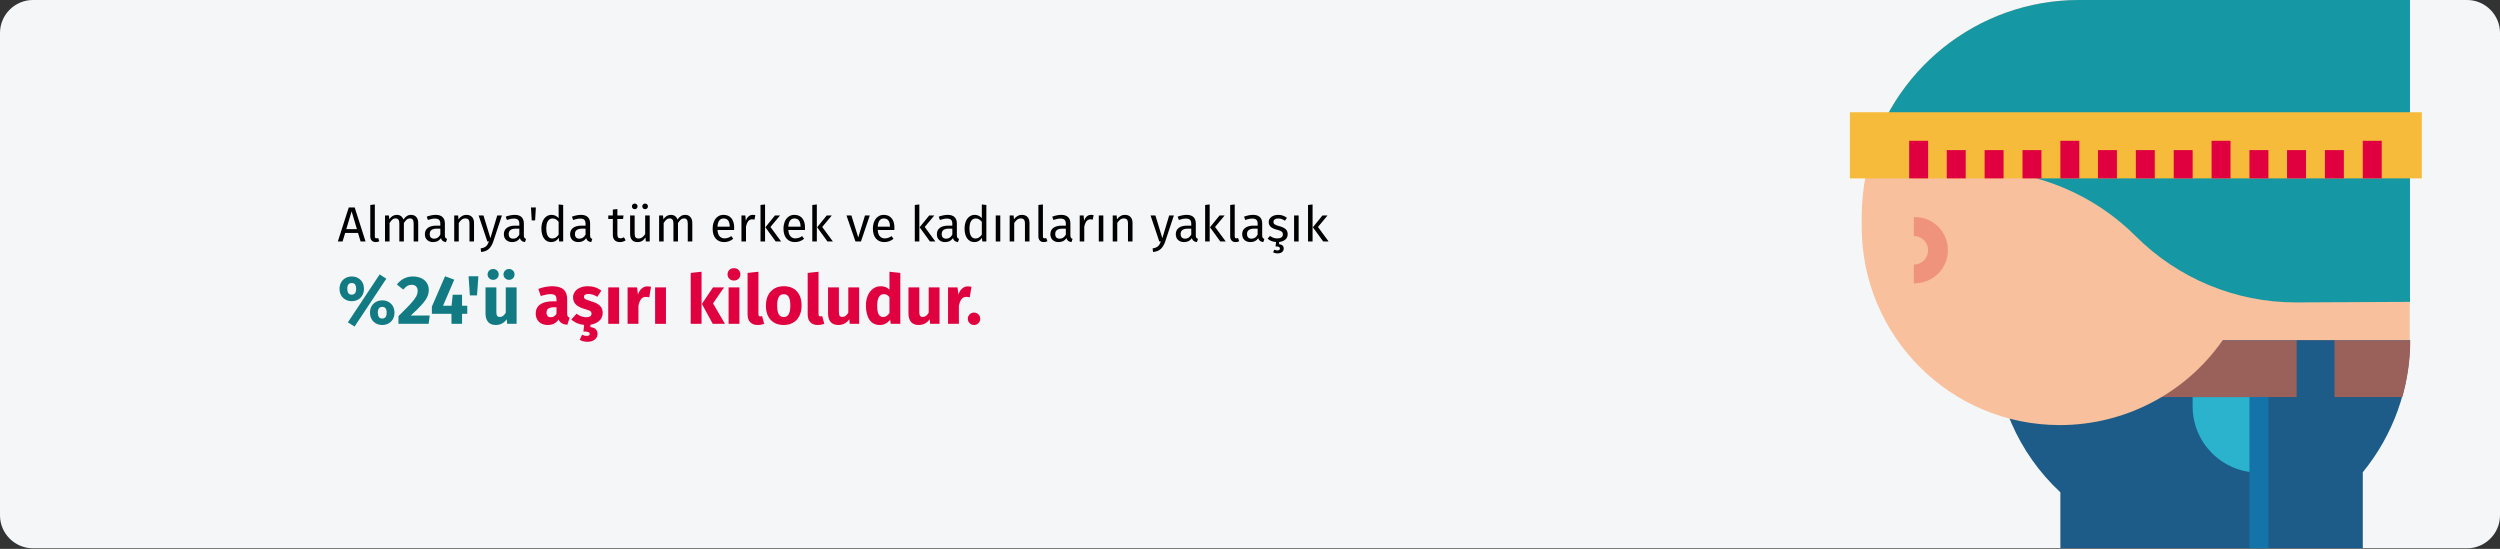 <?xml version="1.0" encoding="UTF-8"?>
<svg xmlns="http://www.w3.org/2000/svg" xmlns:xlink="http://www.w3.org/1999/xlink" width="911px" height="200px" viewBox="0 0 911 200" version="1.1">
  <rect x="0" y="0" width="911" height="200" fill="#333333" stroke="none"/>
  <title>Group 24@2x</title>
  <g id="Page-1" stroke="none" stroke-width="1" fill="none" fill-rule="evenodd">
    <g id="vorlage" transform="translate(0, -4202)">
      <g id="Group-24" transform="translate(0, 4202)">
        <g id="Group-20-Copy" fill-rule="nonzero">
          <g id="uebergewicht-haeufigkeit">
            <g id="Mask" fill="#F5F6F7">
              <path d="M12,0 L899,0 C905.6,0 911,5.4 911,12 L911,187.8 C911,194.4 905.6,199.8 899,199.8 L12,199.8 C5.4,199.8 0,194.4 0,187.8 L0,12 C0,5.4 5.4,0 12,0 Z" id="path-3"></path>
            </g>
            <g id="Group" transform="translate(674.1, 0)">
              <path d="M204.1,124 L52.6,124 C52.6,145 61.3,165.1 76.7,179.4 L76.7,199.8 L186.9,199.8 L186.9,172.1 C198,158.5 204.1,141.5 204.1,124 Z" id="Path" fill="#1D5C88"></path>
              <path d="M149,172.2 C135.7,172.2 124.9,161.4 124.9,148.1 L124.9,144.7 L149,144.7 L149,172.2 Z" id="Path" fill="#2BB3CE"></path>
              <path d="M100.8,124 L100.8,144.7 L201.3,144.7 C203.2,138 204.2,131 204.2,124 L100.8,124 L100.8,124 Z" id="Path" fill="#9A615B"></path>
              <polygon id="Path" fill="#1D5C88" points="162.8 124 176.6 124 176.6 155 162.8 155"></polygon>
              <polygon id="Path" fill="#1473A8" points="145.6 144.7 152.5 144.7 152.5 199.8 145.6 199.8"></polygon>
              <path d="M204.1,0 L83.5,0 C39.8,0 4.3,35.5 4.3,79.2 C4.3,79.2 4.3,79.2 4.3,79.2 L4.3,82.6 C4.3,122.5 36.6,154.9 76.5,154.9 C100.2,154.9 122.4,143.3 135.9,123.9 L204,123.9 L204,0 L204.1,0 Z" id="Path" fill="#F8C09C"></path>
              <path d="M104.2,86.1 C119.6,101.5 140.6,110.2 162.4,110.2 L204.1,110 L204.1,0 L83.5,0 C46.4,0 14.3,25.8 6.2,62 L46,62 C67.8,62 88.8,70.7 104.2,86.1 Z" id="Path" fill="#1598A4"></path>
              <path d="M23.3,103.3 L23.3,96.4 C26.2,96.4 28.5,94.1 28.5,91.2 C28.5,88.3 26.2,86 23.3,86 L23.3,79.1 C30,78.9 35.5,84.1 35.7,90.8 C35.9,97.5 30.7,103 24,103.2 C23.7,103.3 23.5,103.3 23.3,103.3 Z" id="Path" fill="#EF937D"></path>
              <polygon id="Path" fill="#F7BB3C" points="5.689893e-15 40.9 208.4 40.9 208.4 65 5.689893e-15 65"></polygon>
              <g id="Path" transform="translate(21.6, 51.3)" fill="#E0003F">
                <polygon points="13.7 3.4 20.6 3.4 20.6 13.7 13.7 13.7"></polygon>
                <polygon points="27.5 3.4 34.4 3.4 34.4 13.7 27.5 13.7"></polygon>
                <polygon points="41.3 3.4 48.2 3.4 48.2 13.7 41.3 13.7"></polygon>
                <polygon points="55.1 1.66533454e-16 62 1.66533454e-16 62 13.7 55.1 13.7"></polygon>
                <polygon points="-2.88657986e-15 1.66533454e-16 6.9 1.66533454e-16 6.9 13.7 -2.88657986e-15 13.7"></polygon>
                <polygon points="68.8 3.4 75.7 3.4 75.7 13.7 68.8 13.7"></polygon>
                <polygon points="82.6 3.4 89.5 3.4 89.5 13.7 82.6 13.7"></polygon>
                <polygon points="96.4 3.4 103.3 3.4 103.3 13.7 96.4 13.7"></polygon>
                <polygon points="110.2 1.66533454e-16 117.1 1.66533454e-16 117.1 13.7 110.2 13.7"></polygon>
                <polygon points="124 3.4 130.9 3.4 130.9 13.7 124 13.7"></polygon>
                <polygon points="137.7 3.4 144.6 3.4 144.6 13.7 137.7 13.7"></polygon>
                <polygon points="151.5 3.4 158.4 3.4 158.4 13.7 151.5 13.7"></polygon>
                <polygon points="165.3 1.66533454e-16 172.2 1.66533454e-16 172.2 13.7 165.3 13.7"></polygon>
              </g>
            </g>
          </g>
        </g>
        <g id="Almanya'da-tüm-erkek" transform="translate(123.108, 74.176)" fill-rule="nonzero">
          <path d="M8.298,13.824 L7.362,10.71 L2.664,10.71 L1.728,13.824 L0,13.824 L3.978,1.422 L6.138,1.422 L10.098,13.824 L8.298,13.824 Z M3.078,9.324 L6.948,9.324 L5.022,2.844 L3.078,9.324 Z" id="Shape" fill="#000000"></path>
          <path d="M13.806,14.04 C13.194,14.04 12.711,13.857 12.357,13.491 C12.003,13.125 11.826,12.612 11.826,11.952 L11.826,0.522 L13.482,0.324 L13.482,11.916 C13.482,12.18 13.527,12.372 13.617,12.492 C13.707,12.612 13.86,12.672 14.076,12.672 C14.304,12.672 14.508,12.636 14.688,12.564 L15.12,13.716 C14.724,13.932 14.286,14.04 13.806,14.04 Z" id="Path" fill="#000000"></path>
          <path d="M26.712,4.122 C27.492,4.122 28.116,4.383 28.584,4.905 C29.052,5.427 29.286,6.132 29.286,7.02 L29.286,13.824 L27.63,13.824 L27.63,7.254 C27.63,6.03 27.186,5.418 26.298,5.418 C25.83,5.418 25.434,5.553 25.11,5.823 C24.786,6.093 24.438,6.516 24.066,7.092 L24.066,13.824 L22.41,13.824 L22.41,7.254 C22.41,6.03 21.966,5.418 21.078,5.418 C20.598,5.418 20.196,5.556 19.872,5.832 C19.548,6.108 19.206,6.528 18.846,7.092 L18.846,13.824 L17.19,13.824 L17.19,4.338 L18.612,4.338 L18.756,5.724 C19.464,4.656 20.376,4.122 21.492,4.122 C22.08,4.122 22.581,4.272 22.995,4.572 C23.409,4.872 23.706,5.292 23.886,5.832 C24.258,5.28 24.669,4.857 25.119,4.563 C25.569,4.269 26.1,4.122 26.712,4.122 Z" id="Path" fill="#000000"></path>
          <path d="M39.006,11.61 C39.006,11.994 39.072,12.279 39.204,12.465 C39.336,12.651 39.534,12.792 39.798,12.888 L39.42,14.04 C38.928,13.98 38.532,13.842 38.232,13.626 C37.932,13.41 37.71,13.074 37.566,12.618 C36.93,13.566 35.988,14.04 34.74,14.04 C33.804,14.04 33.066,13.776 32.526,13.248 C31.986,12.72 31.716,12.03 31.716,11.178 C31.716,10.17 32.079,9.396 32.805,8.856 C33.531,8.316 34.56,8.046 35.892,8.046 L37.35,8.046 L37.35,7.344 C37.35,6.672 37.188,6.192 36.864,5.904 C36.54,5.616 36.042,5.472 35.37,5.472 C34.674,5.472 33.822,5.64 32.814,5.976 L32.4,4.77 C33.576,4.338 34.668,4.122 35.676,4.122 C36.792,4.122 37.626,4.395 38.178,4.941 C38.73,5.487 39.006,6.264 39.006,7.272 L39.006,11.61 Z M35.118,12.798 C36.066,12.798 36.81,12.306 37.35,11.322 L37.35,9.144 L36.108,9.144 C34.356,9.144 33.48,9.792 33.48,11.088 C33.48,11.652 33.618,12.078 33.894,12.366 C34.17,12.654 34.578,12.798 35.118,12.798 Z" id="Shape" fill="#000000"></path>
          <path d="M46.872,4.122 C47.736,4.122 48.411,4.38 48.897,4.896 C49.383,5.412 49.626,6.12 49.626,7.02 L49.626,13.824 L47.97,13.824 L47.97,7.254 C47.97,6.582 47.844,6.108 47.592,5.832 C47.34,5.556 46.968,5.418 46.476,5.418 C45.972,5.418 45.528,5.562 45.144,5.85 C44.76,6.138 44.4,6.552 44.064,7.092 L44.064,13.824 L42.408,13.824 L42.408,4.338 L43.83,4.338 L43.974,5.742 C44.31,5.238 44.727,4.842 45.225,4.554 C45.723,4.266 46.272,4.122 46.872,4.122 Z" id="Path" fill="#000000"></path>
          <path d="M56.628,13.878 C56.256,14.982 55.737,15.855 55.071,16.497 C54.405,17.139 53.454,17.526 52.218,17.658 L52.038,16.362 C52.662,16.254 53.16,16.098 53.532,15.894 C53.904,15.69 54.201,15.429 54.423,15.111 C54.645,14.793 54.852,14.364 55.044,13.824 L54.486,13.824 L51.3,4.338 L53.064,4.338 L55.602,12.618 L58.086,4.338 L59.796,4.338 L56.628,13.878 Z" id="Path" fill="#000000"></path>
          <path d="M67.788,11.61 C67.788,11.994 67.854,12.279 67.986,12.465 C68.118,12.651 68.316,12.792 68.58,12.888 L68.202,14.04 C67.71,13.98 67.314,13.842 67.014,13.626 C66.714,13.41 66.492,13.074 66.348,12.618 C65.712,13.566 64.77,14.04 63.522,14.04 C62.586,14.04 61.848,13.776 61.308,13.248 C60.768,12.72 60.498,12.03 60.498,11.178 C60.498,10.17 60.861,9.396 61.587,8.856 C62.313,8.316 63.342,8.046 64.674,8.046 L66.132,8.046 L66.132,7.344 C66.132,6.672 65.97,6.192 65.646,5.904 C65.322,5.616 64.824,5.472 64.152,5.472 C63.456,5.472 62.604,5.64 61.596,5.976 L61.182,4.77 C62.358,4.338 63.45,4.122 64.458,4.122 C65.574,4.122 66.408,4.395 66.96,4.941 C67.512,5.487 67.788,6.264 67.788,7.272 L67.788,11.61 Z M63.9,12.798 C64.848,12.798 65.592,12.306 66.132,11.322 L66.132,9.144 L64.89,9.144 C63.138,9.144 62.262,9.792 62.262,11.088 C62.262,11.652 62.4,12.078 62.676,12.366 C62.952,12.654 63.36,12.798 63.9,12.798 Z" id="Shape" fill="#000000"></path>
          <polygon id="Path" fill="#000000" points="70.65 6.138 70.38 1.422 72.162 1.422 71.892 6.138"></polygon>
          <path d="M82.116,0.522 L82.116,13.824 L80.658,13.824 L80.496,12.51 C80.184,12.99 79.794,13.365 79.326,13.635 C78.858,13.905 78.336,14.04 77.76,14.04 C76.632,14.04 75.753,13.596 75.123,12.708 C74.493,11.82 74.178,10.626 74.178,9.126 C74.178,8.154 74.328,7.29 74.628,6.534 C74.928,5.778 75.36,5.187 75.924,4.761 C76.488,4.335 77.148,4.122 77.904,4.122 C78.876,4.122 79.728,4.512 80.46,5.292 L80.46,0.324 L82.116,0.522 Z M78.12,12.726 C78.624,12.726 79.056,12.609 79.416,12.375 C79.776,12.141 80.124,11.79 80.46,11.322 L80.46,6.678 C80.148,6.27 79.815,5.961 79.461,5.751 C79.107,5.541 78.708,5.436 78.264,5.436 C77.532,5.436 76.965,5.742 76.563,6.354 C76.161,6.966 75.96,7.878 75.96,9.09 C75.96,10.314 76.146,11.226 76.518,11.826 C76.89,12.426 77.424,12.726 78.12,12.726 Z" id="Shape" fill="#000000"></path>
          <path d="M91.926,11.61 C91.926,11.994 91.992,12.279 92.124,12.465 C92.256,12.651 92.454,12.792 92.718,12.888 L92.34,14.04 C91.848,13.98 91.452,13.842 91.152,13.626 C90.852,13.41 90.63,13.074 90.486,12.618 C89.85,13.566 88.908,14.04 87.66,14.04 C86.724,14.04 85.986,13.776 85.446,13.248 C84.906,12.72 84.636,12.03 84.636,11.178 C84.636,10.17 84.999,9.396 85.725,8.856 C86.451,8.316 87.48,8.046 88.812,8.046 L90.27,8.046 L90.27,7.344 C90.27,6.672 90.108,6.192 89.784,5.904 C89.46,5.616 88.962,5.472 88.29,5.472 C87.594,5.472 86.742,5.64 85.734,5.976 L85.32,4.77 C86.496,4.338 87.588,4.122 88.596,4.122 C89.712,4.122 90.546,4.395 91.098,4.941 C91.65,5.487 91.926,6.264 91.926,7.272 L91.926,11.61 Z M88.038,12.798 C88.986,12.798 89.73,12.306 90.27,11.322 L90.27,9.144 L89.028,9.144 C87.276,9.144 86.4,9.792 86.4,11.088 C86.4,11.652 86.538,12.078 86.814,12.366 C87.09,12.654 87.498,12.798 88.038,12.798 Z" id="Shape" fill="#000000"></path>
          <path d="M104.886,13.392 C104.262,13.824 103.554,14.04 102.762,14.04 C101.958,14.04 101.331,13.809 100.881,13.347 C100.431,12.885 100.206,12.216 100.206,11.34 L100.206,5.616 L98.55,5.616 L98.55,4.338 L100.206,4.338 L100.206,2.196 L101.862,1.998 L101.862,4.338 L104.112,4.338 L103.932,5.616 L101.862,5.616 L101.862,11.268 C101.862,11.76 101.949,12.117 102.123,12.339 C102.297,12.561 102.588,12.672 102.996,12.672 C103.368,12.672 103.788,12.546 104.256,12.294 L104.886,13.392 Z" id="Path" fill="#000000"></path>
          <path d="M113.652,13.824 L112.23,13.824 L112.104,12.348 C111.744,12.936 111.33,13.365 110.862,13.635 C110.394,13.905 109.824,14.04 109.152,14.04 C108.324,14.04 107.676,13.788 107.208,13.284 C106.74,12.78 106.506,12.066 106.506,11.142 L106.506,4.338 L108.162,4.338 L108.162,10.962 C108.162,11.61 108.276,12.069 108.504,12.339 C108.732,12.609 109.104,12.744 109.62,12.744 C110.544,12.744 111.336,12.198 111.996,11.106 L111.996,4.338 L113.652,4.338 L113.652,13.824 Z M108.198,0 C108.486,0 108.729,0.099 108.927,0.297 C109.125,0.495 109.224,0.738 109.224,1.026 C109.224,1.314 109.125,1.557 108.927,1.755 C108.729,1.953 108.486,2.052 108.198,2.052 C107.898,2.052 107.649,1.953 107.451,1.755 C107.253,1.557 107.154,1.314 107.154,1.026 C107.154,0.738 107.253,0.495 107.451,0.297 C107.649,0.099 107.898,0 108.198,0 Z M111.96,0 C112.26,0 112.509,0.099 112.707,0.297 C112.905,0.495 113.004,0.738 113.004,1.026 C113.004,1.314 112.905,1.557 112.707,1.755 C112.509,1.953 112.26,2.052 111.96,2.052 C111.672,2.052 111.429,1.953 111.231,1.755 C111.033,1.557 110.934,1.314 110.934,1.026 C110.934,0.738 111.033,0.495 111.231,0.297 C111.429,0.099 111.672,0 111.96,0 Z" id="Shape" fill="#000000"></path>
          <path d="M126.594,4.122 C127.374,4.122 127.998,4.383 128.466,4.905 C128.934,5.427 129.168,6.132 129.168,7.02 L129.168,13.824 L127.512,13.824 L127.512,7.254 C127.512,6.03 127.068,5.418 126.18,5.418 C125.712,5.418 125.316,5.553 124.992,5.823 C124.668,6.093 124.32,6.516 123.948,7.092 L123.948,13.824 L122.292,13.824 L122.292,7.254 C122.292,6.03 121.848,5.418 120.96,5.418 C120.48,5.418 120.078,5.556 119.754,5.832 C119.43,6.108 119.088,6.528 118.728,7.092 L118.728,13.824 L117.072,13.824 L117.072,4.338 L118.494,4.338 L118.638,5.724 C119.346,4.656 120.258,4.122 121.374,4.122 C121.962,4.122 122.463,4.272 122.877,4.572 C123.291,4.872 123.588,5.292 123.768,5.832 C124.14,5.28 124.551,4.857 125.001,4.563 C125.451,4.269 125.982,4.122 126.594,4.122 Z" id="Path" fill="#000000"></path>
          <path d="M144.432,8.802 C144.432,9.078 144.42,9.36 144.396,9.648 L138.348,9.648 C138.42,10.692 138.684,11.46 139.14,11.952 C139.596,12.444 140.184,12.69 140.904,12.69 C141.36,12.69 141.78,12.624 142.164,12.492 C142.548,12.36 142.95,12.15 143.37,11.862 L144.09,12.852 C143.082,13.644 141.978,14.04 140.778,14.04 C139.458,14.04 138.429,13.608 137.691,12.744 C136.953,11.88 136.584,10.692 136.584,9.18 C136.584,8.196 136.743,7.323 137.061,6.561 C137.379,5.799 137.835,5.202 138.429,4.77 C139.023,4.338 139.722,4.122 140.526,4.122 C141.786,4.122 142.752,4.536 143.424,5.364 C144.096,6.192 144.432,7.338 144.432,8.802 Z M142.794,8.316 C142.794,7.38 142.608,6.666 142.236,6.174 C141.864,5.682 141.306,5.436 140.562,5.436 C139.206,5.436 138.468,6.432 138.348,8.424 L142.794,8.424 L142.794,8.316 Z" id="Shape" fill="#000000"></path>
          <path d="M151.2,4.122 C151.536,4.122 151.848,4.158 152.136,4.23 L151.83,5.85 C151.542,5.778 151.266,5.742 151.002,5.742 C150.414,5.742 149.94,5.958 149.58,6.39 C149.22,6.822 148.938,7.494 148.734,8.406 L148.734,13.824 L147.078,13.824 L147.078,4.338 L148.5,4.338 L148.662,6.264 C148.914,5.556 149.256,5.022 149.688,4.662 C150.12,4.302 150.624,4.122 151.2,4.122 Z" id="Path" fill="#000000"></path>
          <path d="M155.682,0.324 L155.682,13.824 L154.026,13.824 L154.026,0.522 L155.682,0.324 Z M161.136,4.338 L157.644,8.532 L161.532,13.824 L159.552,13.824 L155.79,8.64 L159.282,4.338 L161.136,4.338 Z" id="Shape" fill="#000000"></path>
          <path d="M170.244,8.802 C170.244,9.078 170.232,9.36 170.208,9.648 L164.16,9.648 C164.232,10.692 164.496,11.46 164.952,11.952 C165.408,12.444 165.996,12.69 166.716,12.69 C167.172,12.69 167.592,12.624 167.976,12.492 C168.36,12.36 168.762,12.15 169.182,11.862 L169.902,12.852 C168.894,13.644 167.79,14.04 166.59,14.04 C165.27,14.04 164.241,13.608 163.503,12.744 C162.765,11.88 162.396,10.692 162.396,9.18 C162.396,8.196 162.555,7.323 162.873,6.561 C163.191,5.799 163.647,5.202 164.241,4.77 C164.835,4.338 165.534,4.122 166.338,4.122 C167.598,4.122 168.564,4.536 169.236,5.364 C169.908,6.192 170.244,7.338 170.244,8.802 Z M168.606,8.316 C168.606,7.38 168.42,6.666 168.048,6.174 C167.676,5.682 167.118,5.436 166.374,5.436 C165.018,5.436 164.28,6.432 164.16,8.424 L168.606,8.424 L168.606,8.316 Z" id="Shape" fill="#000000"></path>
          <path d="M174.546,0.324 L174.546,13.824 L172.89,13.824 L172.89,0.522 L174.546,0.324 Z M180,4.338 L176.508,8.532 L180.396,13.824 L178.416,13.824 L174.654,8.64 L178.146,4.338 L180,4.338 Z" id="Shape" fill="#000000"></path>
          <polygon id="Path" fill="#000000" points="193.842 4.338 190.62 13.824 188.622 13.824 185.346 4.338 187.146 4.338 189.63 12.348 192.096 4.338"></polygon>
          <path d="M202.824,8.802 C202.824,9.078 202.812,9.36 202.788,9.648 L196.74,9.648 C196.812,10.692 197.076,11.46 197.532,11.952 C197.988,12.444 198.576,12.69 199.296,12.69 C199.752,12.69 200.172,12.624 200.556,12.492 C200.94,12.36 201.342,12.15 201.762,11.862 L202.482,12.852 C201.474,13.644 200.37,14.04 199.17,14.04 C197.85,14.04 196.821,13.608 196.083,12.744 C195.345,11.88 194.976,10.692 194.976,9.18 C194.976,8.196 195.135,7.323 195.453,6.561 C195.771,5.799 196.227,5.202 196.821,4.77 C197.415,4.338 198.114,4.122 198.918,4.122 C200.178,4.122 201.144,4.536 201.816,5.364 C202.488,6.192 202.824,7.338 202.824,8.802 Z M201.186,8.316 C201.186,7.38 201,6.666 200.628,6.174 C200.256,5.682 199.698,5.436 198.954,5.436 C197.598,5.436 196.86,6.432 196.74,8.424 L201.186,8.424 L201.186,8.316 Z" id="Shape" fill="#000000"></path>
          <path d="M211.896,0.324 L211.896,13.824 L210.24,13.824 L210.24,0.522 L211.896,0.324 Z M217.35,4.338 L213.858,8.532 L217.746,13.824 L215.766,13.824 L212.004,8.64 L215.496,4.338 L217.35,4.338 Z" id="Shape" fill="#000000"></path>
          <path d="M225.576,11.61 C225.576,11.994 225.642,12.279 225.774,12.465 C225.906,12.651 226.104,12.792 226.368,12.888 L225.99,14.04 C225.498,13.98 225.102,13.842 224.802,13.626 C224.502,13.41 224.28,13.074 224.136,12.618 C223.5,13.566 222.558,14.04 221.31,14.04 C220.374,14.04 219.636,13.776 219.096,13.248 C218.556,12.72 218.286,12.03 218.286,11.178 C218.286,10.17 218.649,9.396 219.375,8.856 C220.101,8.316 221.13,8.046 222.462,8.046 L223.92,8.046 L223.92,7.344 C223.92,6.672 223.758,6.192 223.434,5.904 C223.11,5.616 222.612,5.472 221.94,5.472 C221.244,5.472 220.392,5.64 219.384,5.976 L218.97,4.77 C220.146,4.338 221.238,4.122 222.246,4.122 C223.362,4.122 224.196,4.395 224.748,4.941 C225.3,5.487 225.576,6.264 225.576,7.272 L225.576,11.61 Z M221.688,12.798 C222.636,12.798 223.38,12.306 223.92,11.322 L223.92,9.144 L222.678,9.144 C220.926,9.144 220.05,9.792 220.05,11.088 C220.05,11.652 220.188,12.078 220.464,12.366 C220.74,12.654 221.148,12.798 221.688,12.798 Z" id="Shape" fill="#000000"></path>
          <path d="M236.322,0.522 L236.322,13.824 L234.864,13.824 L234.702,12.51 C234.39,12.99 234,13.365 233.532,13.635 C233.064,13.905 232.542,14.04 231.966,14.04 C230.838,14.04 229.959,13.596 229.329,12.708 C228.699,11.82 228.384,10.626 228.384,9.126 C228.384,8.154 228.534,7.29 228.834,6.534 C229.134,5.778 229.566,5.187 230.13,4.761 C230.694,4.335 231.354,4.122 232.11,4.122 C233.082,4.122 233.934,4.512 234.666,5.292 L234.666,0.324 L236.322,0.522 Z M232.326,12.726 C232.83,12.726 233.262,12.609 233.622,12.375 C233.982,12.141 234.33,11.79 234.666,11.322 L234.666,6.678 C234.354,6.27 234.021,5.961 233.667,5.751 C233.313,5.541 232.914,5.436 232.47,5.436 C231.738,5.436 231.171,5.742 230.769,6.354 C230.367,6.966 230.166,7.878 230.166,9.09 C230.166,10.314 230.352,11.226 230.724,11.826 C231.096,12.426 231.63,12.726 232.326,12.726 Z" id="Shape" fill="#000000"></path>
          <polygon id="Path" fill="#000000" points="241.398 4.338 241.398 13.824 239.742 13.824 239.742 4.338"></polygon>
          <path d="M249.282,4.122 C250.146,4.122 250.821,4.38 251.307,4.896 C251.793,5.412 252.036,6.12 252.036,7.02 L252.036,13.824 L250.38,13.824 L250.38,7.254 C250.38,6.582 250.254,6.108 250.002,5.832 C249.75,5.556 249.378,5.418 248.886,5.418 C248.382,5.418 247.938,5.562 247.554,5.85 C247.17,6.138 246.81,6.552 246.474,7.092 L246.474,13.824 L244.818,13.824 L244.818,4.338 L246.24,4.338 L246.384,5.742 C246.72,5.238 247.137,4.842 247.635,4.554 C248.133,4.266 248.682,4.122 249.282,4.122 Z" id="Path" fill="#000000"></path>
          <path d="M257.256,14.04 C256.644,14.04 256.161,13.857 255.807,13.491 C255.453,13.125 255.276,12.612 255.276,11.952 L255.276,0.522 L256.932,0.324 L256.932,11.916 C256.932,12.18 256.977,12.372 257.067,12.492 C257.157,12.612 257.31,12.672 257.526,12.672 C257.754,12.672 257.958,12.636 258.138,12.564 L258.57,13.716 C258.174,13.932 257.736,14.04 257.256,14.04 Z" id="Path" fill="#000000"></path>
          <path d="M266.94,11.61 C266.94,11.994 267.006,12.279 267.138,12.465 C267.27,12.651 267.468,12.792 267.732,12.888 L267.354,14.04 C266.862,13.98 266.466,13.842 266.166,13.626 C265.866,13.41 265.644,13.074 265.5,12.618 C264.864,13.566 263.922,14.04 262.674,14.04 C261.738,14.04 261,13.776 260.46,13.248 C259.92,12.72 259.65,12.03 259.65,11.178 C259.65,10.17 260.013,9.396 260.739,8.856 C261.465,8.316 262.494,8.046 263.826,8.046 L265.284,8.046 L265.284,7.344 C265.284,6.672 265.122,6.192 264.798,5.904 C264.474,5.616 263.976,5.472 263.304,5.472 C262.608,5.472 261.756,5.64 260.748,5.976 L260.334,4.77 C261.51,4.338 262.602,4.122 263.61,4.122 C264.726,4.122 265.56,4.395 266.112,4.941 C266.664,5.487 266.94,6.264 266.94,7.272 L266.94,11.61 Z M263.052,12.798 C264,12.798 264.744,12.306 265.284,11.322 L265.284,9.144 L264.042,9.144 C262.29,9.144 261.414,9.792 261.414,11.088 C261.414,11.652 261.552,12.078 261.828,12.366 C262.104,12.654 262.512,12.798 263.052,12.798 Z" id="Shape" fill="#000000"></path>
          <path d="M274.464,4.122 C274.8,4.122 275.112,4.158 275.4,4.23 L275.094,5.85 C274.806,5.778 274.53,5.742 274.266,5.742 C273.678,5.742 273.204,5.958 272.844,6.39 C272.484,6.822 272.202,7.494 271.998,8.406 L271.998,13.824 L270.342,13.824 L270.342,4.338 L271.764,4.338 L271.926,6.264 C272.178,5.556 272.52,5.022 272.952,4.662 C273.384,4.302 273.888,4.122 274.464,4.122 Z" id="Path" fill="#000000"></path>
          <polygon id="Path" fill="#000000" points="278.946 4.338 278.946 13.824 277.29 13.824 277.29 4.338"></polygon>
          <path d="M286.83,4.122 C287.694,4.122 288.369,4.38 288.855,4.896 C289.341,5.412 289.584,6.12 289.584,7.02 L289.584,13.824 L287.928,13.824 L287.928,7.254 C287.928,6.582 287.802,6.108 287.55,5.832 C287.298,5.556 286.926,5.418 286.434,5.418 C285.93,5.418 285.486,5.562 285.102,5.85 C284.718,6.138 284.358,6.552 284.022,7.092 L284.022,13.824 L282.366,13.824 L282.366,4.338 L283.788,4.338 L283.932,5.742 C284.268,5.238 284.685,4.842 285.183,4.554 C285.681,4.266 286.23,4.122 286.83,4.122 Z" id="Path" fill="#000000"></path>
          <path d="M301.482,13.878 C301.11,14.982 300.591,15.855 299.925,16.497 C299.259,17.139 298.308,17.526 297.072,17.658 L296.892,16.362 C297.516,16.254 298.014,16.098 298.386,15.894 C298.758,15.69 299.055,15.429 299.277,15.111 C299.499,14.793 299.706,14.364 299.898,13.824 L299.34,13.824 L296.154,4.338 L297.918,4.338 L300.456,12.618 L302.94,4.338 L304.65,4.338 L301.482,13.878 Z" id="Path" fill="#000000"></path>
          <path d="M312.642,11.61 C312.642,11.994 312.708,12.279 312.84,12.465 C312.972,12.651 313.17,12.792 313.434,12.888 L313.056,14.04 C312.564,13.98 312.168,13.842 311.868,13.626 C311.568,13.41 311.346,13.074 311.202,12.618 C310.566,13.566 309.624,14.04 308.376,14.04 C307.44,14.04 306.702,13.776 306.162,13.248 C305.622,12.72 305.352,12.03 305.352,11.178 C305.352,10.17 305.715,9.396 306.441,8.856 C307.167,8.316 308.196,8.046 309.528,8.046 L310.986,8.046 L310.986,7.344 C310.986,6.672 310.824,6.192 310.5,5.904 C310.176,5.616 309.678,5.472 309.006,5.472 C308.31,5.472 307.458,5.64 306.45,5.976 L306.036,4.77 C307.212,4.338 308.304,4.122 309.312,4.122 C310.428,4.122 311.262,4.395 311.814,4.941 C312.366,5.487 312.642,6.264 312.642,7.272 L312.642,11.61 Z M308.754,12.798 C309.702,12.798 310.446,12.306 310.986,11.322 L310.986,9.144 L309.744,9.144 C307.992,9.144 307.116,9.792 307.116,11.088 C307.116,11.652 307.254,12.078 307.53,12.366 C307.806,12.654 308.214,12.798 308.754,12.798 Z" id="Shape" fill="#000000"></path>
          <path d="M317.7,0.324 L317.7,13.824 L316.044,13.824 L316.044,0.522 L317.7,0.324 Z M323.154,4.338 L319.662,8.532 L323.55,13.824 L321.57,13.824 L317.808,8.64 L321.3,4.338 L323.154,4.338 Z" id="Shape" fill="#000000"></path>
          <path d="M327.15,14.04 C326.538,14.04 326.055,13.857 325.701,13.491 C325.347,13.125 325.17,12.612 325.17,11.952 L325.17,0.522 L326.826,0.324 L326.826,11.916 C326.826,12.18 326.871,12.372 326.961,12.492 C327.051,12.612 327.204,12.672 327.42,12.672 C327.648,12.672 327.852,12.636 328.032,12.564 L328.464,13.716 C328.068,13.932 327.63,14.04 327.15,14.04 Z" id="Path" fill="#000000"></path>
          <path d="M336.834,11.61 C336.834,11.994 336.9,12.279 337.032,12.465 C337.164,12.651 337.362,12.792 337.626,12.888 L337.248,14.04 C336.756,13.98 336.36,13.842 336.06,13.626 C335.76,13.41 335.538,13.074 335.394,12.618 C334.758,13.566 333.816,14.04 332.568,14.04 C331.632,14.04 330.894,13.776 330.354,13.248 C329.814,12.72 329.544,12.03 329.544,11.178 C329.544,10.17 329.907,9.396 330.633,8.856 C331.359,8.316 332.388,8.046 333.72,8.046 L335.178,8.046 L335.178,7.344 C335.178,6.672 335.016,6.192 334.692,5.904 C334.368,5.616 333.87,5.472 333.198,5.472 C332.502,5.472 331.65,5.64 330.642,5.976 L330.228,4.77 C331.404,4.338 332.496,4.122 333.504,4.122 C334.62,4.122 335.454,4.395 336.006,4.941 C336.558,5.487 336.834,6.264 336.834,7.272 L336.834,11.61 Z M332.946,12.798 C333.894,12.798 334.638,12.306 335.178,11.322 L335.178,9.144 L333.936,9.144 C332.184,9.144 331.308,9.792 331.308,11.088 C331.308,11.652 331.446,12.078 331.722,12.366 C331.998,12.654 332.406,12.798 332.946,12.798 Z" id="Shape" fill="#000000"></path>
          <path d="M346.122,11.16 C346.122,12 345.828,12.66 345.24,13.14 C344.652,13.62 343.908,13.908 343.008,14.004 L343.008,14.832 C343.584,14.88 344.007,15.045 344.277,15.327 C344.547,15.609 344.682,15.954 344.682,16.362 C344.682,16.938 344.472,17.382 344.052,17.694 C343.632,18.006 343.098,18.162 342.45,18.162 C342.114,18.162 341.802,18.123 341.514,18.045 C341.226,17.967 340.992,17.862 340.812,17.73 L341.262,16.794 C341.622,16.986 342,17.082 342.396,17.082 C342.672,17.082 342.891,17.025 343.053,16.911 C343.215,16.797 343.296,16.614 343.296,16.362 C343.296,16.11 343.17,15.921 342.918,15.795 C342.666,15.669 342.258,15.606 341.694,15.606 L341.892,14.022 C340.668,13.938 339.636,13.53 338.796,12.798 L339.678,11.79 C340.482,12.402 341.37,12.708 342.342,12.708 C342.966,12.708 343.461,12.579 343.827,12.321 C344.193,12.063 344.376,11.712 344.376,11.268 C344.376,10.944 344.31,10.683 344.178,10.485 C344.046,10.287 343.818,10.113 343.494,9.963 C343.17,9.813 342.696,9.654 342.072,9.486 C341.064,9.222 340.335,8.868 339.885,8.424 C339.435,7.98 339.21,7.416 339.21,6.732 C339.21,6.24 339.357,5.793 339.651,5.391 C339.945,4.989 340.353,4.677 340.875,4.455 C341.397,4.233 341.982,4.122 342.63,4.122 C343.278,4.122 343.86,4.212 344.376,4.392 C344.892,4.572 345.384,4.842 345.852,5.202 L345.15,6.246 C344.718,5.97 344.307,5.766 343.917,5.634 C343.527,5.502 343.116,5.436 342.684,5.436 C342.144,5.436 341.718,5.547 341.406,5.769 C341.094,5.991 340.938,6.294 340.938,6.678 C340.938,7.062 341.085,7.362 341.379,7.578 C341.673,7.794 342.204,8.004 342.972,8.208 C344.028,8.472 344.817,8.832 345.339,9.288 C345.861,9.744 346.122,10.368 346.122,11.16 Z" id="Path" fill="#000000"></path>
          <polygon id="Path" fill="#000000" points="350.118 4.338 350.118 13.824 348.462 13.824 348.462 4.338"></polygon>
          <path d="M355.194,0.324 L355.194,13.824 L353.538,13.824 L353.538,0.522 L355.194,0.324 Z M360.648,4.338 L357.156,8.532 L361.044,13.824 L359.064,13.824 L355.302,8.64 L358.794,4.338 L360.648,4.338 Z" id="Shape" fill="#000000"></path>
          <path d="M15.242,25.824 L17.667,27.374 L6.092,44.824 L3.667,43.274 L15.242,25.824 Z M5.067,26.574 C5.9,26.574 6.654,26.757 7.33,27.124 C8.005,27.491 8.538,28.016 8.93,28.699 C9.321,29.382 9.517,30.174 9.517,31.074 C9.517,31.974 9.321,32.766 8.93,33.449 C8.538,34.132 8.005,34.657 7.33,35.024 C6.654,35.391 5.9,35.574 5.067,35.574 C4.234,35.574 3.479,35.386 2.804,35.011 C2.13,34.636 1.596,34.111 1.204,33.437 C0.813,32.761 0.617,31.974 0.617,31.074 C0.617,30.174 0.813,29.387 1.204,28.712 C1.596,28.037 2.13,27.512 2.804,27.137 C3.479,26.762 4.234,26.574 5.067,26.574 Z M5.067,28.949 C3.984,28.949 3.442,29.657 3.442,31.074 C3.442,31.691 3.563,32.199 3.804,32.599 C4.046,32.999 4.467,33.199 5.067,33.199 C6.134,33.199 6.667,32.491 6.667,31.074 C6.667,29.657 6.134,28.949 5.067,28.949 Z M16.192,35.274 C17.025,35.274 17.779,35.457 18.454,35.824 C19.13,36.191 19.663,36.712 20.055,37.386 C20.446,38.062 20.642,38.849 20.642,39.749 C20.642,40.649 20.446,41.441 20.055,42.124 C19.663,42.807 19.13,43.332 18.454,43.699 C17.779,44.066 17.025,44.249 16.192,44.249 C15.359,44.249 14.6,44.066 13.917,43.699 C13.234,43.332 12.696,42.807 12.305,42.124 C11.913,41.441 11.717,40.649 11.717,39.749 C11.717,38.849 11.913,38.062 12.305,37.386 C12.696,36.712 13.234,36.191 13.917,35.824 C14.6,35.457 15.359,35.274 16.192,35.274 Z M16.192,37.649 C15.109,37.649 14.567,38.349 14.567,39.749 C14.567,40.366 14.688,40.878 14.93,41.286 C15.171,41.695 15.592,41.899 16.192,41.899 C17.259,41.899 17.792,41.182 17.792,39.749 C17.792,38.349 17.259,37.649 16.192,37.649 Z" id="Shape" fill="#117A83"></path>
          <path d="M27.317,26.574 C28.534,26.574 29.579,26.791 30.454,27.224 C31.329,27.657 31.996,28.241 32.455,28.974 C32.913,29.707 33.142,30.516 33.142,31.399 C33.142,32.299 32.959,33.157 32.592,33.974 C32.225,34.791 31.575,35.728 30.642,36.786 C29.709,37.845 28.35,39.182 26.567,40.799 L33.492,40.799 L33.092,43.824 L22.092,43.824 L22.092,41.024 C24.142,39.007 25.634,37.486 26.567,36.462 C27.5,35.437 28.154,34.582 28.529,33.899 C28.904,33.216 29.092,32.516 29.092,31.799 C29.092,31.116 28.896,30.578 28.505,30.186 C28.113,29.795 27.584,29.599 26.917,29.599 C26.317,29.599 25.784,29.736 25.317,30.012 C24.85,30.287 24.359,30.732 23.842,31.349 L21.517,29.499 C22.217,28.582 23.055,27.866 24.029,27.349 C25.005,26.832 26.1,26.574 27.317,26.574 Z" id="Path" fill="#117A83"></path>
          <polygon id="Path" fill="#117A83" points="47.167 37.224 47.167 40.174 45.267 40.174 45.267 43.824 41.417 43.824 41.392 40.174 34.267 40.174 34.267 37.549 39.067 26.499 42.417 27.749 38.342 37.224 41.442 37.224 41.867 33.224 45.267 33.224 45.267 37.224"></polygon>
          <polygon id="Path" fill="#117A83" points="48.117 33.474 47.642 26.499 51.217 26.499 50.717 33.474"></polygon>
          <path d="M65.142,43.824 L61.717,43.824 L61.542,42.149 C60.575,43.549 59.234,44.249 57.517,44.249 C56.3,44.249 55.38,43.882 54.755,43.149 C54.13,42.416 53.817,41.391 53.817,40.074 L53.817,30.549 L57.767,30.549 L57.767,39.574 C57.767,40.224 57.871,40.678 58.08,40.937 C58.288,41.195 58.609,41.324 59.042,41.324 C59.875,41.324 60.592,40.807 61.192,39.774 L61.192,30.549 L65.142,30.549 L65.142,43.824 Z M56.592,23.849 C57.159,23.849 57.638,24.041 58.029,24.424 C58.421,24.807 58.617,25.274 58.617,25.824 C58.617,26.374 58.421,26.841 58.029,27.224 C57.638,27.607 57.159,27.799 56.592,27.799 C56.025,27.799 55.546,27.607 55.154,27.224 C54.763,26.841 54.567,26.374 54.567,25.824 C54.567,25.274 54.763,24.807 55.154,24.424 C55.546,24.041 56.025,23.849 56.592,23.849 Z M62.367,23.849 C62.95,23.849 63.434,24.041 63.817,24.424 C64.2,24.807 64.392,25.274 64.392,25.824 C64.392,26.374 64.2,26.841 63.817,27.224 C63.434,27.607 62.95,27.799 62.367,27.799 C61.817,27.799 61.346,27.607 60.955,27.224 C60.563,26.841 60.367,26.374 60.367,25.824 C60.367,25.274 60.563,24.807 60.955,24.424 C61.346,24.041 61.817,23.849 62.367,23.849 Z" id="Shape" fill="#117A83"></path>
          <path d="M83.562,39.974 C83.562,40.474 83.633,40.841 83.775,41.074 C83.916,41.307 84.145,41.482 84.462,41.599 L83.637,44.174 C82.82,44.107 82.154,43.928 81.637,43.636 C81.12,43.345 80.72,42.882 80.437,42.249 C79.57,43.582 78.237,44.249 76.437,44.249 C75.12,44.249 74.07,43.866 73.287,43.099 C72.504,42.332 72.112,41.332 72.112,40.099 C72.112,38.649 72.645,37.541 73.712,36.774 C74.779,36.007 76.32,35.624 78.337,35.624 L79.687,35.624 L79.687,35.049 C79.687,34.266 79.52,33.728 79.187,33.437 C78.854,33.145 78.27,32.999 77.437,32.999 C77.004,32.999 76.479,33.062 75.862,33.187 C75.245,33.312 74.612,33.482 73.962,33.699 L73.062,31.099 C73.895,30.782 74.749,30.541 75.624,30.374 C76.499,30.207 77.312,30.124 78.062,30.124 C79.962,30.124 81.354,30.516 82.237,31.299 C83.12,32.082 83.562,33.257 83.562,34.824 L83.562,39.974 Z M77.587,41.424 C78.487,41.424 79.187,40.999 79.687,40.149 L79.687,37.799 L78.712,37.799 C77.812,37.799 77.141,37.957 76.7,38.274 C76.258,38.591 76.037,39.082 76.037,39.749 C76.037,40.282 76.174,40.695 76.45,40.986 C76.725,41.278 77.104,41.424 77.587,41.424 Z" id="Shape" fill="#E0003F"></path>
          <path d="M96.512,39.874 C96.512,41.024 96.1,41.974 95.275,42.724 C94.45,43.474 93.37,43.949 92.037,44.149 L92.037,45.024 C92.92,45.124 93.575,45.386 93.999,45.812 C94.424,46.236 94.637,46.799 94.637,47.499 C94.637,48.349 94.299,49.041 93.624,49.574 C92.95,50.107 92.045,50.374 90.912,50.374 C90.345,50.374 89.82,50.303 89.337,50.161 C88.854,50.02 88.445,49.841 88.112,49.624 L89.012,47.799 C89.579,48.082 90.112,48.224 90.612,48.224 C91.395,48.224 91.787,47.974 91.787,47.474 C91.787,47.174 91.604,46.957 91.237,46.824 C90.87,46.691 90.287,46.624 89.487,46.624 L89.762,44.224 C88.829,44.141 87.962,43.928 87.162,43.587 C86.362,43.245 85.662,42.807 85.062,42.274 L86.987,40.124 C88.104,40.991 89.279,41.424 90.512,41.424 C91.112,41.424 91.583,41.316 91.924,41.099 C92.266,40.882 92.437,40.574 92.437,40.174 C92.437,39.857 92.37,39.607 92.237,39.424 C92.104,39.241 91.845,39.07 91.462,38.911 C91.079,38.753 90.47,38.557 89.637,38.324 C88.32,37.941 87.337,37.407 86.687,36.724 C86.037,36.041 85.712,35.191 85.712,34.174 C85.712,33.407 85.933,32.72 86.374,32.111 C86.816,31.503 87.45,31.02 88.275,30.662 C89.1,30.303 90.054,30.124 91.137,30.124 C92.087,30.124 92.979,30.266 93.812,30.549 C94.645,30.832 95.379,31.232 96.012,31.749 L94.562,33.974 C93.479,33.291 92.387,32.949 91.287,32.949 C90.77,32.949 90.374,33.036 90.1,33.212 C89.825,33.386 89.687,33.632 89.687,33.949 C89.687,34.199 89.749,34.403 89.874,34.562 C89.999,34.72 90.254,34.882 90.637,35.049 C91.02,35.216 91.612,35.416 92.412,35.649 C93.795,36.049 94.825,36.57 95.499,37.212 C96.174,37.853 96.512,38.741 96.512,39.874 Z" id="Path" fill="#E0003F"></path>
          <polygon id="Path" fill="#E0003F" points="102.487 30.549 102.487 43.824 98.537 43.824 98.537 30.549"></polygon>
          <path d="M112.787,30.174 C113.27,30.174 113.712,30.232 114.112,30.349 L113.487,34.174 C112.987,34.057 112.587,33.999 112.287,33.999 C111.504,33.999 110.908,34.27 110.499,34.812 C110.091,35.353 109.77,36.166 109.537,37.249 L109.537,43.824 L105.587,43.824 L105.587,30.549 L109.037,30.549 L109.362,33.124 C109.662,32.207 110.116,31.486 110.725,30.962 C111.333,30.436 112.02,30.174 112.787,30.174 Z" id="Path" fill="#E0003F"></path>
          <polygon id="Path" fill="#E0003F" points="119.562 30.549 119.562 43.824 115.612 43.824 115.612 30.549"></polygon>
          <path d="M132.537,24.849 L132.537,43.824 L128.587,43.824 L128.587,25.274 L132.537,24.849 Z M140.737,30.549 L136.712,36.374 L141.062,43.824 L136.612,43.824 L132.662,36.574 L136.712,30.549 L140.737,30.549 Z" id="Shape" fill="#E0003F"></path>
          <path d="M146.337,30.549 L146.337,43.824 L142.387,43.824 L142.387,30.549 L146.337,30.549 Z M144.337,23.549 C145.02,23.549 145.583,23.762 146.024,24.186 C146.466,24.611 146.687,25.149 146.687,25.799 C146.687,26.449 146.466,26.986 146.024,27.412 C145.583,27.837 145.02,28.049 144.337,28.049 C143.654,28.049 143.095,27.837 142.662,27.412 C142.229,26.986 142.012,26.449 142.012,25.799 C142.012,25.149 142.229,24.611 142.662,24.186 C143.095,23.762 143.654,23.549 144.337,23.549 Z" id="Shape" fill="#E0003F"></path>
          <path d="M152.962,44.249 C151.812,44.249 150.916,43.92 150.274,43.261 C149.633,42.603 149.312,41.666 149.312,40.449 L149.312,25.274 L153.262,24.849 L153.262,40.299 C153.262,40.849 153.487,41.124 153.937,41.124 C154.17,41.124 154.387,41.082 154.587,40.999 L155.362,43.799 C154.645,44.099 153.845,44.249 152.962,44.249 Z" id="Path" fill="#E0003F"></path>
          <path d="M162.487,30.124 C164.52,30.124 166.112,30.745 167.262,31.986 C168.412,33.228 168.987,34.966 168.987,37.199 C168.987,38.616 168.725,39.853 168.2,40.911 C167.674,41.97 166.924,42.791 165.95,43.374 C164.975,43.957 163.82,44.249 162.487,44.249 C160.47,44.249 158.883,43.628 157.725,42.386 C156.566,41.145 155.987,39.407 155.987,37.174 C155.987,35.757 156.25,34.52 156.774,33.462 C157.299,32.403 158.049,31.582 159.024,30.999 C160,30.416 161.154,30.124 162.487,30.124 Z M162.487,33.024 C161.687,33.024 161.087,33.361 160.687,34.036 C160.287,34.712 160.087,35.757 160.087,37.174 C160.087,38.624 160.283,39.682 160.674,40.349 C161.066,41.016 161.67,41.349 162.487,41.349 C163.287,41.349 163.887,41.011 164.287,40.337 C164.687,39.661 164.887,38.616 164.887,37.199 C164.887,35.749 164.691,34.691 164.299,34.024 C163.908,33.357 163.304,33.024 162.487,33.024 Z" id="Shape" fill="#E0003F"></path>
          <path d="M174.862,44.249 C173.712,44.249 172.816,43.92 172.174,43.261 C171.533,42.603 171.212,41.666 171.212,40.449 L171.212,25.274 L175.162,24.849 L175.162,40.299 C175.162,40.849 175.387,41.124 175.837,41.124 C176.07,41.124 176.287,41.082 176.487,40.999 L177.262,43.799 C176.545,44.099 175.745,44.249 174.862,44.249 Z" id="Path" fill="#E0003F"></path>
          <path d="M189.962,43.824 L186.537,43.824 L186.362,42.149 C185.395,43.549 184.054,44.249 182.337,44.249 C181.12,44.249 180.2,43.882 179.575,43.149 C178.95,42.416 178.637,41.391 178.637,40.074 L178.637,30.549 L182.587,30.549 L182.587,39.574 C182.587,40.224 182.691,40.678 182.899,40.937 C183.108,41.195 183.429,41.324 183.862,41.324 C184.695,41.324 185.412,40.807 186.012,39.774 L186.012,30.549 L189.962,30.549 L189.962,43.824 Z" id="Path" fill="#E0003F"></path>
          <path d="M204.962,25.274 L204.962,43.824 L201.462,43.824 L201.262,42.274 C200.329,43.591 199.07,44.249 197.487,44.249 C195.837,44.249 194.583,43.616 193.725,42.349 C192.866,41.082 192.437,39.349 192.437,37.149 C192.437,35.799 192.662,34.591 193.112,33.524 C193.562,32.457 194.2,31.624 195.024,31.024 C195.85,30.424 196.795,30.124 197.862,30.124 C199.129,30.124 200.179,30.541 201.012,31.374 L201.012,24.849 L204.962,25.274 Z M198.712,41.349 C199.629,41.349 200.395,40.849 201.012,39.849 L201.012,34.124 C200.695,33.741 200.375,33.457 200.049,33.274 C199.725,33.091 199.354,32.999 198.937,32.999 C198.204,32.999 197.62,33.341 197.187,34.024 C196.754,34.707 196.537,35.757 196.537,37.174 C196.537,38.724 196.725,39.807 197.1,40.424 C197.475,41.041 198.012,41.349 198.712,41.349 Z" id="Shape" fill="#E0003F"></path>
          <path d="M219.262,43.824 L215.837,43.824 L215.662,42.149 C214.695,43.549 213.354,44.249 211.637,44.249 C210.42,44.249 209.5,43.882 208.875,43.149 C208.25,42.416 207.937,41.391 207.937,40.074 L207.937,30.549 L211.887,30.549 L211.887,39.574 C211.887,40.224 211.991,40.678 212.2,40.937 C212.408,41.195 212.729,41.324 213.162,41.324 C213.995,41.324 214.712,40.807 215.312,39.774 L215.312,30.549 L219.262,30.549 L219.262,43.824 Z" id="Path" fill="#E0003F"></path>
          <path d="M229.562,30.174 C230.045,30.174 230.487,30.232 230.887,30.349 L230.262,34.174 C229.762,34.057 229.362,33.999 229.062,33.999 C228.279,33.999 227.683,34.27 227.274,34.812 C226.866,35.353 226.545,36.166 226.312,37.249 L226.312,43.824 L222.362,43.824 L222.362,30.549 L225.812,30.549 L226.137,33.124 C226.437,32.207 226.891,31.486 227.5,30.962 C228.108,30.436 228.795,30.174 229.562,30.174 Z" id="Path" fill="#E0003F"></path>
          <path d="M231.837,39.724 C232.454,39.724 232.983,39.945 233.424,40.386 C233.866,40.828 234.087,41.357 234.087,41.974 C234.087,42.607 233.866,43.145 233.424,43.587 C232.983,44.028 232.454,44.249 231.837,44.249 C231.204,44.249 230.666,44.028 230.225,43.587 C229.783,43.145 229.562,42.607 229.562,41.974 C229.562,41.357 229.783,40.828 230.225,40.386 C230.666,39.945 231.204,39.724 231.837,39.724 Z" id="Path" fill="#E0003F"></path>
        </g>
        <rect id="Rectangle" stroke="#979797" fill="#D8D8D8" opacity="0" x="0.5" y="0.5" width="910" height="199"></rect>
      </g>
    </g>
  </g>
</svg>
